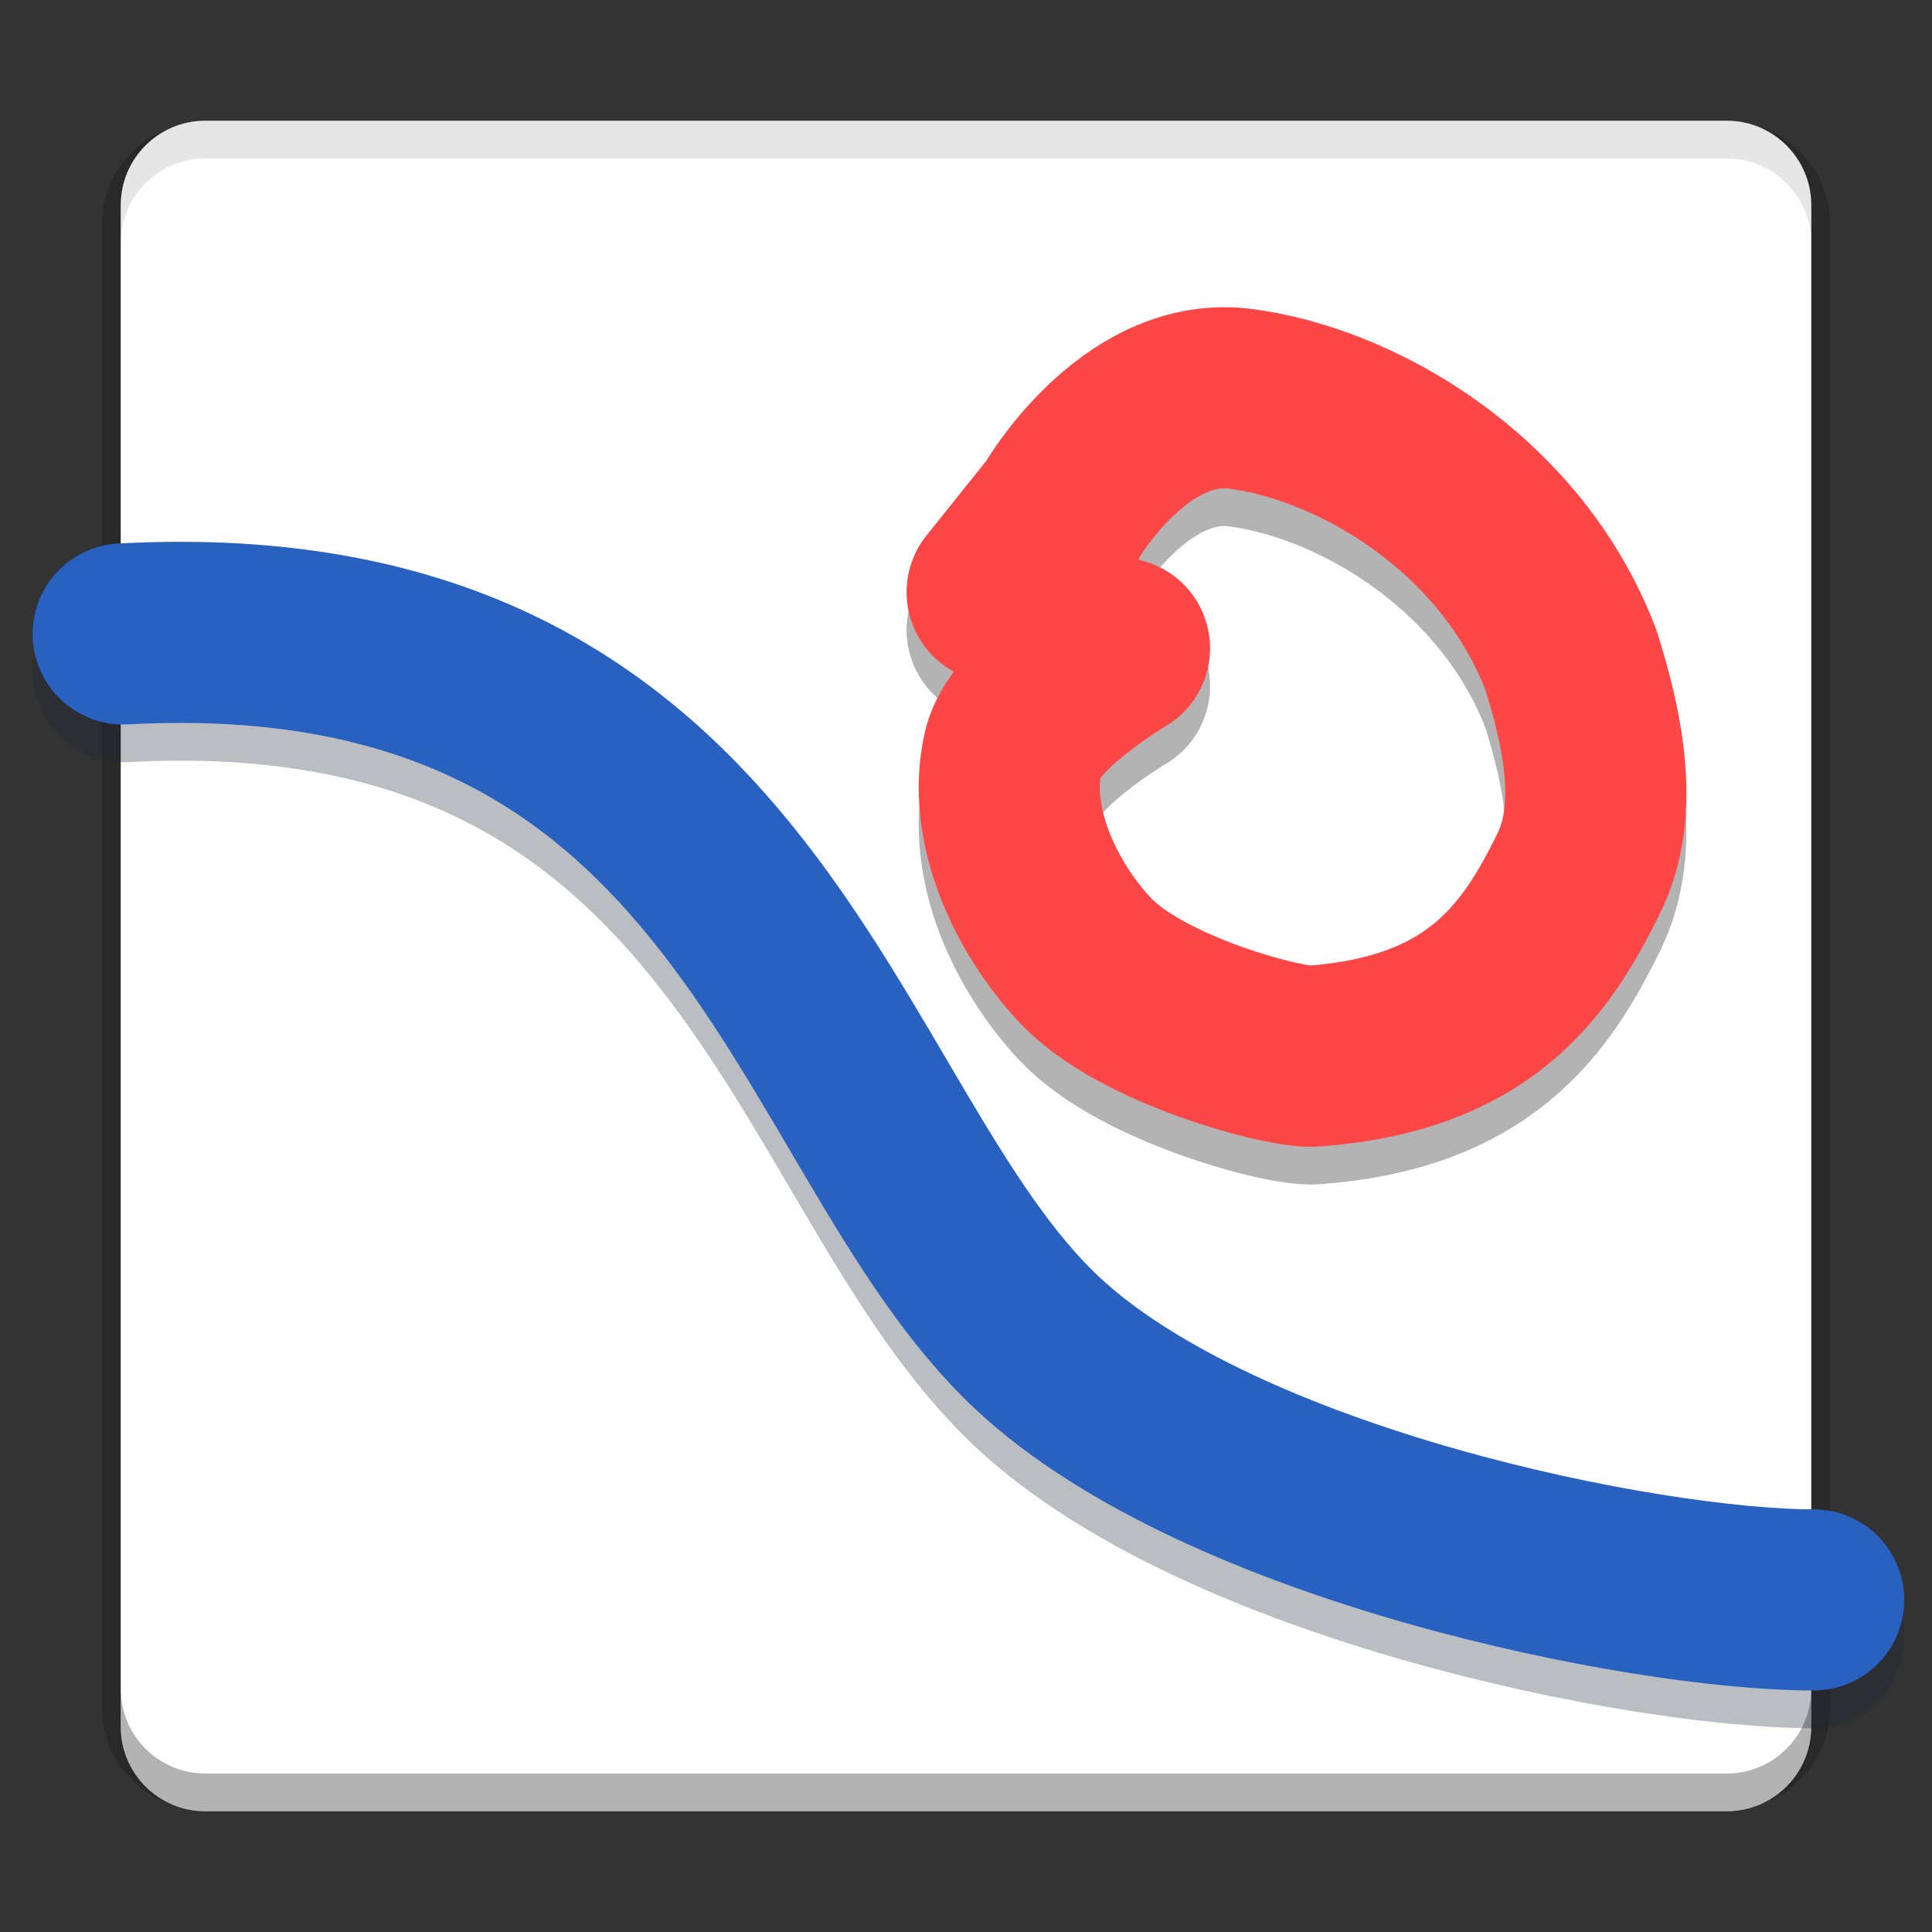 <svg width="512" height="512" version="1.1" viewBox="0 0 384 384" xmlns="http://www.w3.org/2000/svg" xmlns:xlink="http://www.w3.org/1999/xlink"><rect x="0" y="0" width="384" height="384" fill="#333333" stroke="none"/><defs><filter id="alpha" x="0%" y="0%" width="100%" height="100%"><feColorMatrix in="SourceGraphic" values="0 0 0 0 1 0 0 0 0 1 0 0 0 0 1 0 0 0 1 0"/></filter><mask id="b"><g filter="url(#alpha)"><rect width="384" height="384" fill-opacity=".2"/></g></mask><clipPath id="c"><rect width="384" height="384"/></clipPath><g id="a" clip-path="url(#c)"><path d="m40.84 24c-9.309 0-16.805 7.496-16.805 16.805v6c0-9.309 7.496-16.805 16.805-16.805h302.39c9.309 0 16.805 7.496 16.805 16.805v-6c0-9.309-7.496-16.805-16.805-16.805z" fill="#fff"/></g></defs><path d="m360 339.65v-295.3c0-9.059-7.523-16.406-16.801-16.406h-302.4c-9.277 0-16.801 7.347-16.801 16.406v295.3c0 9.059 7.523 16.406 16.801 16.406h302.4c9.277 0 16.801-7.347 16.801-16.406z" fill="#fff" opacity=".2" stroke="#000" stroke-width="7.411"/><path d="m360 343.2v-302.4c0-9.277-7.523-16.801-16.801-16.801h-302.4c-9.277 0-16.801 7.523-16.801 16.801v302.4c0 9.277 7.523 16.801 16.801 16.801h302.4c9.277 0 16.801-7.523 16.801-16.801z" fill="#fff"/><g fill="none" stroke-linecap="round" stroke-linejoin="round" stroke-width="36"><path d="m24.484 133.5c126-6.769 136.46 98.758 181.77 141.02 36.633 34.176 120.63 50.977 154.23 50.977" opacity=".3" stroke="#1a2435"/><path d="m24.484 126c126-6.769 136.46 98.758 181.77 141.02 36.633 34.176 120.63 50.977 154.23 50.977" stroke="#2861bf"/><path d="m222.51 136.36s-18.957 11.172-21.141 20.664c-3.266 14.207 4.34 30.688 14.305 41.324 11.199 11.957 39.75 19.48 45.297 19.074 32.586-2.387 44.066-18.359 52.922-36.559 6.144-12.625 2.559-28.719-1.637-42.117-12.035-31.598-43.285-49.359-66.383-52.059-20.691-2.125-35.07 22.605-34.965 22.617l-12.719 15.895" opacity=".3" stroke="#000"/><path d="m222.51 128.86s-18.957 11.172-21.141 20.664c-3.266 14.207 4.34 30.688 14.305 41.324 11.199 11.957 39.75 19.48 45.297 19.074 32.586-2.387 44.066-18.359 52.922-36.559 6.144-12.625 2.559-28.719-1.637-42.117-12.035-31.598-43.285-49.359-66.383-52.059-20.691-2.125-35.07 22.605-34.965 22.617l-12.719 15.895" stroke="#fd4747"/></g><use width="100%" height="100%" mask="url(#b)" xlink:href="#a"/><path transform="scale(.75)" d="m54.4 32c-12.37 0-22.4 10.031-22.4 22.4v10c0-12.37 10.031-22.4 22.4-22.4h403.2c12.37 0 22.4 10.031 22.4 22.4v-10c0-12.37-10.031-22.4-22.4-22.4h-403.2z" opacity=".1" stroke-width="1.333"/><path transform="scale(.75)" d="m32 447.6v10c0 12.37 10.031 22.4 22.4 22.4h403.2c12.37 0 22.4-10.031 22.4-22.4v-10c0 12.37-10.031 22.4-22.4 22.4h-403.2c-12.37 0-22.4-10.031-22.4-22.4z" opacity=".3" stroke-width="1.333"/></svg>
